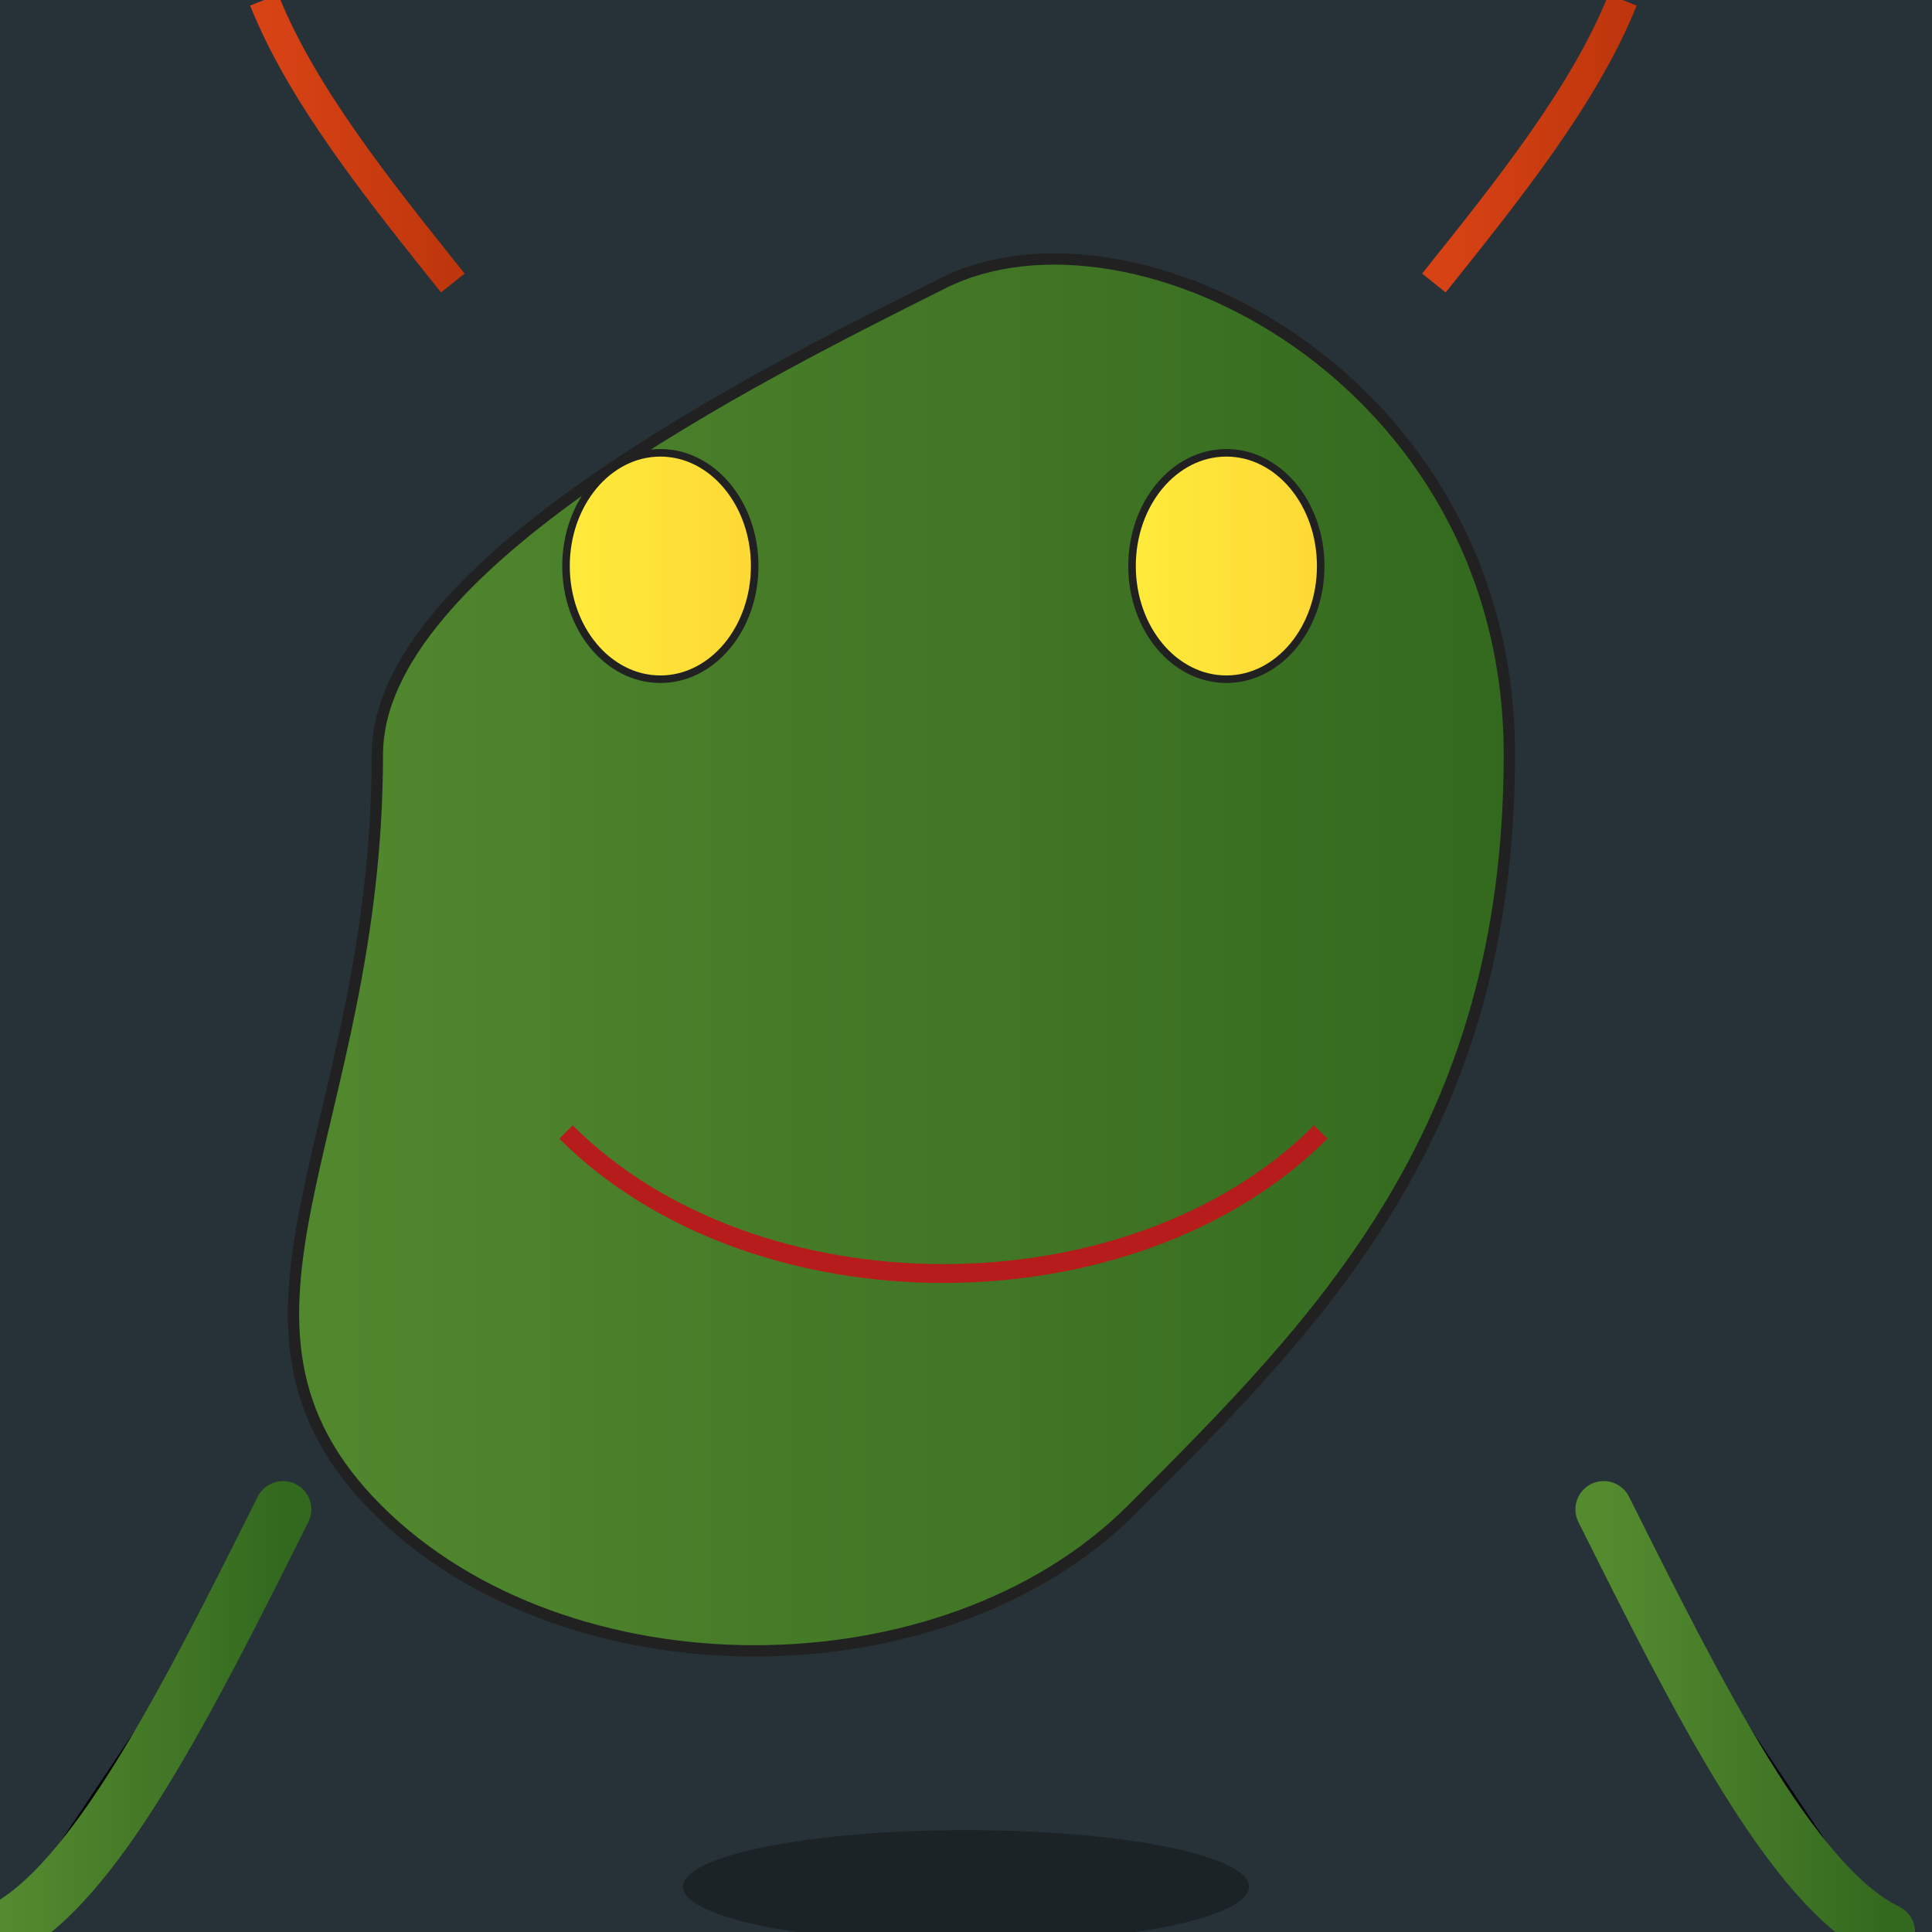 <!--

Generated by DrawGPT.
Free, open source, AI generated images in SVG, PNG, and HTML Canvas format.
https://drawgpt.ai

Created: 2025-11-26T01:22:17+00:00
-->
<svg   viewBox="0 0 512 512" xmlns="http://www.w3.org/2000/svg" xmlns:xlink="http://www.w3.org/1999/xlink">
  <title>Grendel's Groovy Grind</title>
  <desc>Grendel just wants to dance!  He may be a monster, but he's got moves.  Fact: Grendel's favorite genre of music is Viking Ska.</desc>
  <defs>
    <linearGradient id="gradient-body" x1="0%" y1="0%" x2="100%" y2="0%">
      <stop offset="0%" style="stop-color:#558B2F;stop-opacity:1" />
      <stop offset="100%" style="stop-color:#33691E;stop-opacity:1" />
    </linearGradient>
    <linearGradient id="gradient-horn" x1="0%" y1="0%" x2="100%" y2="0%">
      <stop offset="0%" style="stop-color:#D84315;stop-opacity:1" />
      <stop offset="100%" style="stop-color:#BF360C;stop-opacity:1" />
    </linearGradient>
    <linearGradient id="gradient-eye" x1="0%" y1="0%" x2="100%" y2="0%">
      <stop offset="0%" style="stop-color:#FFEB3B;stop-opacity:1" />
      <stop offset="100%" style="stop-color:#FDD835;stop-opacity:1" />
    </linearGradient>
  </defs>
  
  <rect id="background" class="background" width="512" height="512" fill="#263238"/>
  
  <path id="grendel-body" class="grendel-body" d="M 100,400 C 150,450 250,450 300,400 C 350,350 400,300 400,200 C 400,100 300,50 250,75 C 200,100 100,150 100,200 C 100,300 50,350 100,400 Z" fill="url(#gradient-body)" stroke="#212121" stroke-width="3"/>
  
  <ellipse id="grendel-eye-left" class="grendel-eye" cx="175" cy="150" rx="25" ry="30" fill="url(#gradient-eye)" stroke="#212121" stroke-width="2">
    <animate attributeName="cy" values="150;160;150" dur="2s" repeatCount="indefinite"/>
  </ellipse>
  
  <ellipse id="grendel-eye-right" class="grendel-eye" cx="325" cy="150" rx="25" ry="30" fill="url(#gradient-eye)" stroke="#212121" stroke-width="2">
    <animate attributeName="cy" values="150;140;150" dur="2s" repeatCount="indefinite"/>
  </ellipse>
  
  <path id="grendel-mouth" class="grendel-mouth" d="M 150,300 C 200,350 300,350 350,300" stroke="#B71C1C" stroke-width="5" fill="none">
    <animate attributeName="d" values="M 150,300 C 200,350 300,350 350,300; M 150,300 C 200,330 300,330 350,300; M 150,300 C 200,350 300,350 350,300" dur="1s" repeatCount="indefinite"/>
  </path>
  
  <path id="grendel-horn-left" class="grendel-horn" d="M 120,75 C 100,50 80,25 70,0" stroke="url(#gradient-horn)" stroke-width="8" fill="none"/>
  <path id="grendel-horn-right" class="grendel-horn" d="M 380,75 C 400,50 420,25 430,0" stroke="url(#gradient-horn)" stroke-width="8" fill="none"/>
  
  <path id="grendel-arm-left" class="grendel-arm" d="M 75,400 C 50,450 25,500 0,512" stroke="url(#gradient-body)" stroke-width="15" stroke-linecap="round">
      <animate attributeName="d" values="M 75,400 C 50,450 25,500 0,512; M 75,400 C 55,430 30,480 5,512; M 75,400 C 50,450 25,500 0,512" dur="2s" repeatCount="indefinite"/>
  </path>
  
    <path id="grendel-arm-right" class="grendel-arm" d="M 425,400 C 450,450 475,500 500,512" stroke="url(#gradient-body)" stroke-width="15" stroke-linecap="round">
    <animate attributeName="d" values="M 425,400 C 450,450 475,500 500,512; M 425,400 C 445,430 470,480 495,512; M 425,400 C 450,450 475,500 500,512" dur="2s" repeatCount="indefinite"/>
  </path>
  
  <ellipse id="shadow" class="shadow" cx="256" cy="500" rx="75" ry="15" fill="#000000" opacity="0.3"/>

</svg>